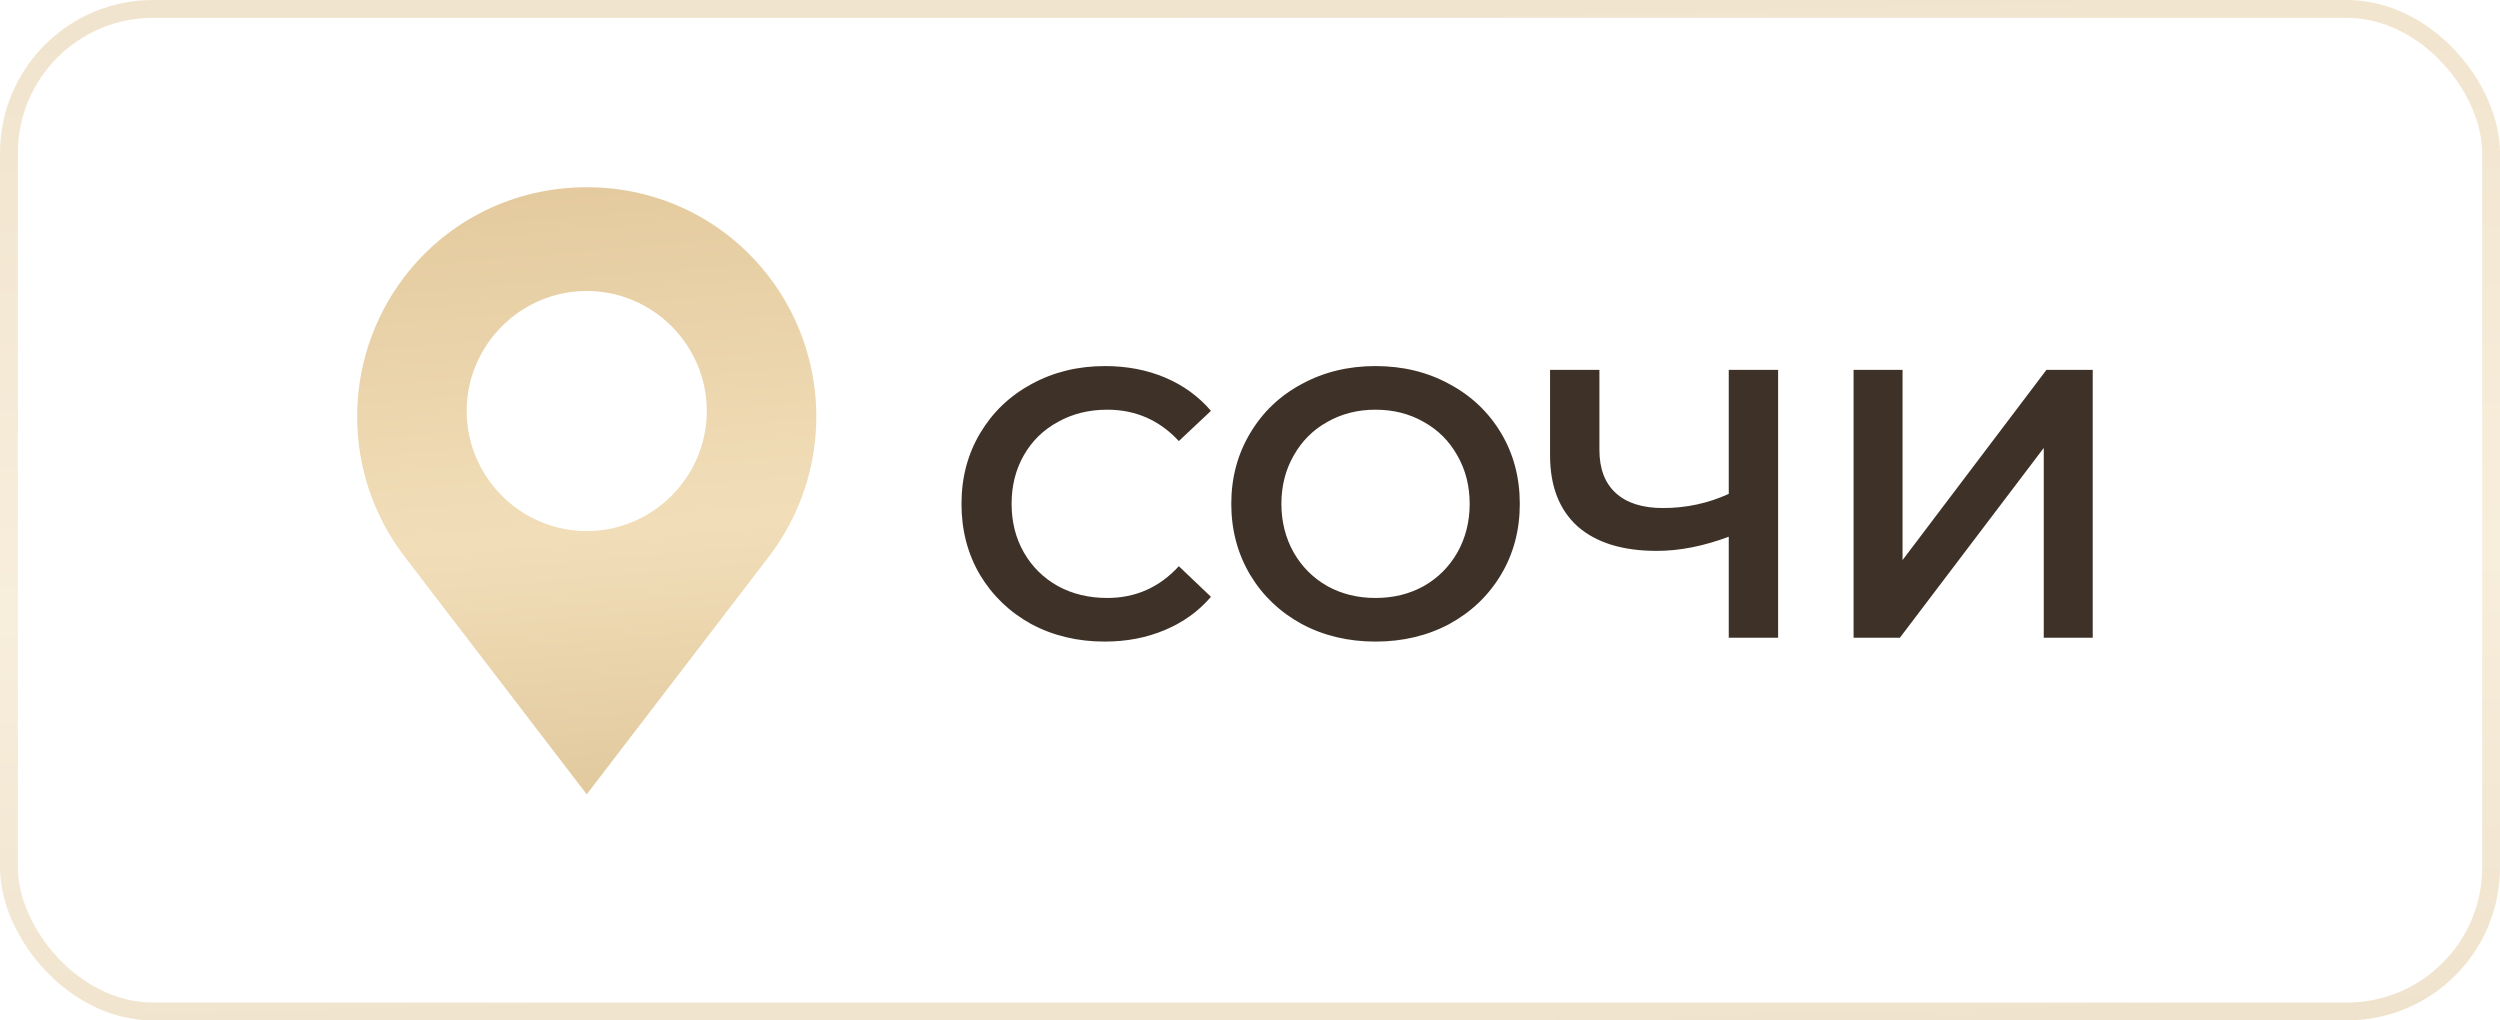 <?xml version="1.0" encoding="UTF-8"?> <svg xmlns="http://www.w3.org/2000/svg" width="98" height="40" viewBox="0 0 98 40" fill="none"> <path d="M43.3 25.15C42.24 25.15 41.28 24.92 40.42 24.46C39.57 23.99 38.9 23.345 38.41 22.525C37.93 21.705 37.69 20.78 37.69 19.75C37.69 18.72 37.935 17.795 38.425 16.975C38.915 16.155 39.585 15.515 40.435 15.055C41.295 14.585 42.255 14.35 43.315 14.35C44.175 14.35 44.96 14.5 45.67 14.8C46.38 15.1 46.98 15.535 47.47 16.105L46.21 17.29C45.45 16.47 44.515 16.06 43.405 16.06C42.685 16.06 42.04 16.22 41.47 16.54C40.9 16.85 40.455 17.285 40.135 17.845C39.815 18.405 39.655 19.04 39.655 19.75C39.655 20.46 39.815 21.095 40.135 21.655C40.455 22.215 40.9 22.655 41.47 22.975C42.04 23.285 42.685 23.44 43.405 23.44C44.515 23.44 45.45 23.025 46.21 22.195L47.47 23.395C46.98 23.965 46.375 24.4 45.655 24.7C44.945 25 44.16 25.15 43.3 25.15ZM53.921 25.15C52.851 25.15 51.886 24.92 51.026 24.46C50.166 23.99 49.491 23.345 49.001 22.525C48.511 21.695 48.266 20.77 48.266 19.75C48.266 18.73 48.511 17.81 49.001 16.99C49.491 16.16 50.166 15.515 51.026 15.055C51.886 14.585 52.851 14.35 53.921 14.35C54.991 14.35 55.956 14.585 56.816 15.055C57.676 15.515 58.351 16.155 58.841 16.975C59.331 17.795 59.576 18.72 59.576 19.75C59.576 20.78 59.331 21.705 58.841 22.525C58.351 23.345 57.676 23.99 56.816 24.46C55.956 24.92 54.991 25.15 53.921 25.15ZM53.921 23.44C54.621 23.44 55.251 23.285 55.811 22.975C56.371 22.655 56.811 22.215 57.131 21.655C57.451 21.085 57.611 20.45 57.611 19.75C57.611 19.05 57.451 18.42 57.131 17.86C56.811 17.29 56.371 16.85 55.811 16.54C55.251 16.22 54.621 16.06 53.921 16.06C53.221 16.06 52.591 16.22 52.031 16.54C51.471 16.85 51.031 17.29 50.711 17.86C50.391 18.42 50.231 19.05 50.231 19.75C50.231 20.45 50.391 21.085 50.711 21.655C51.031 22.215 51.471 22.655 52.031 22.975C52.591 23.285 53.221 23.44 53.921 23.44ZM69.702 14.5V25H67.767V21.04C66.777 21.41 65.837 21.595 64.947 21.595C63.607 21.595 62.572 21.275 61.842 20.635C61.122 19.985 60.762 19.055 60.762 17.845V14.5H62.697V17.635C62.697 18.375 62.912 18.94 63.342 19.33C63.772 19.72 64.387 19.915 65.187 19.915C66.097 19.915 66.957 19.73 67.767 19.36V14.5H69.702ZM72.66 14.5H74.58V21.955L80.22 14.5H82.035V25H80.115V17.56L74.475 25H72.66V14.5Z" fill="#3E3228"></path> <rect opacity="0.5" x="0.35" y="0.35" width="97.3" height="39.3" rx="5.65" stroke="url(#paint0_linear_33_563)" stroke-width="0.7"></rect> <path d="M30.16 10.868C28.445 8.617 25.823 7.339 23 7.339C20.177 7.339 17.555 8.617 15.84 10.868C13.387 14.095 13.387 18.566 15.84 21.793L23 31.138L30.16 21.793C32.613 18.566 32.613 14.095 30.16 10.868ZM23 11.406C25.588 11.406 27.706 13.524 27.706 16.112C27.706 18.701 25.588 20.818 23 20.818C20.412 20.818 18.294 18.701 18.294 16.112C18.294 13.524 20.412 11.406 23 11.406Z" fill="url(#paint1_linear_33_563)"></path> <defs> <linearGradient id="paint0_linear_33_563" x1="39.858" y1="-1.30729e-06" x2="41.189" y2="50.431" gradientUnits="userSpaceOnUse"> <stop stop-color="#E4CA9E"></stop> <stop offset="0.458" stop-color="#F1DEB9"></stop> <stop offset="1" stop-color="#D9BD8E"></stop> </linearGradient> <linearGradient id="paint1_linear_33_563" x1="21.321" y1="7.339" x2="23.87" y2="37.147" gradientUnits="userSpaceOnUse"> <stop stop-color="#E4CA9E"></stop> <stop offset="0.458" stop-color="#F1DEB9"></stop> <stop offset="1" stop-color="#D9BD8E"></stop> </linearGradient> </defs> </svg> 